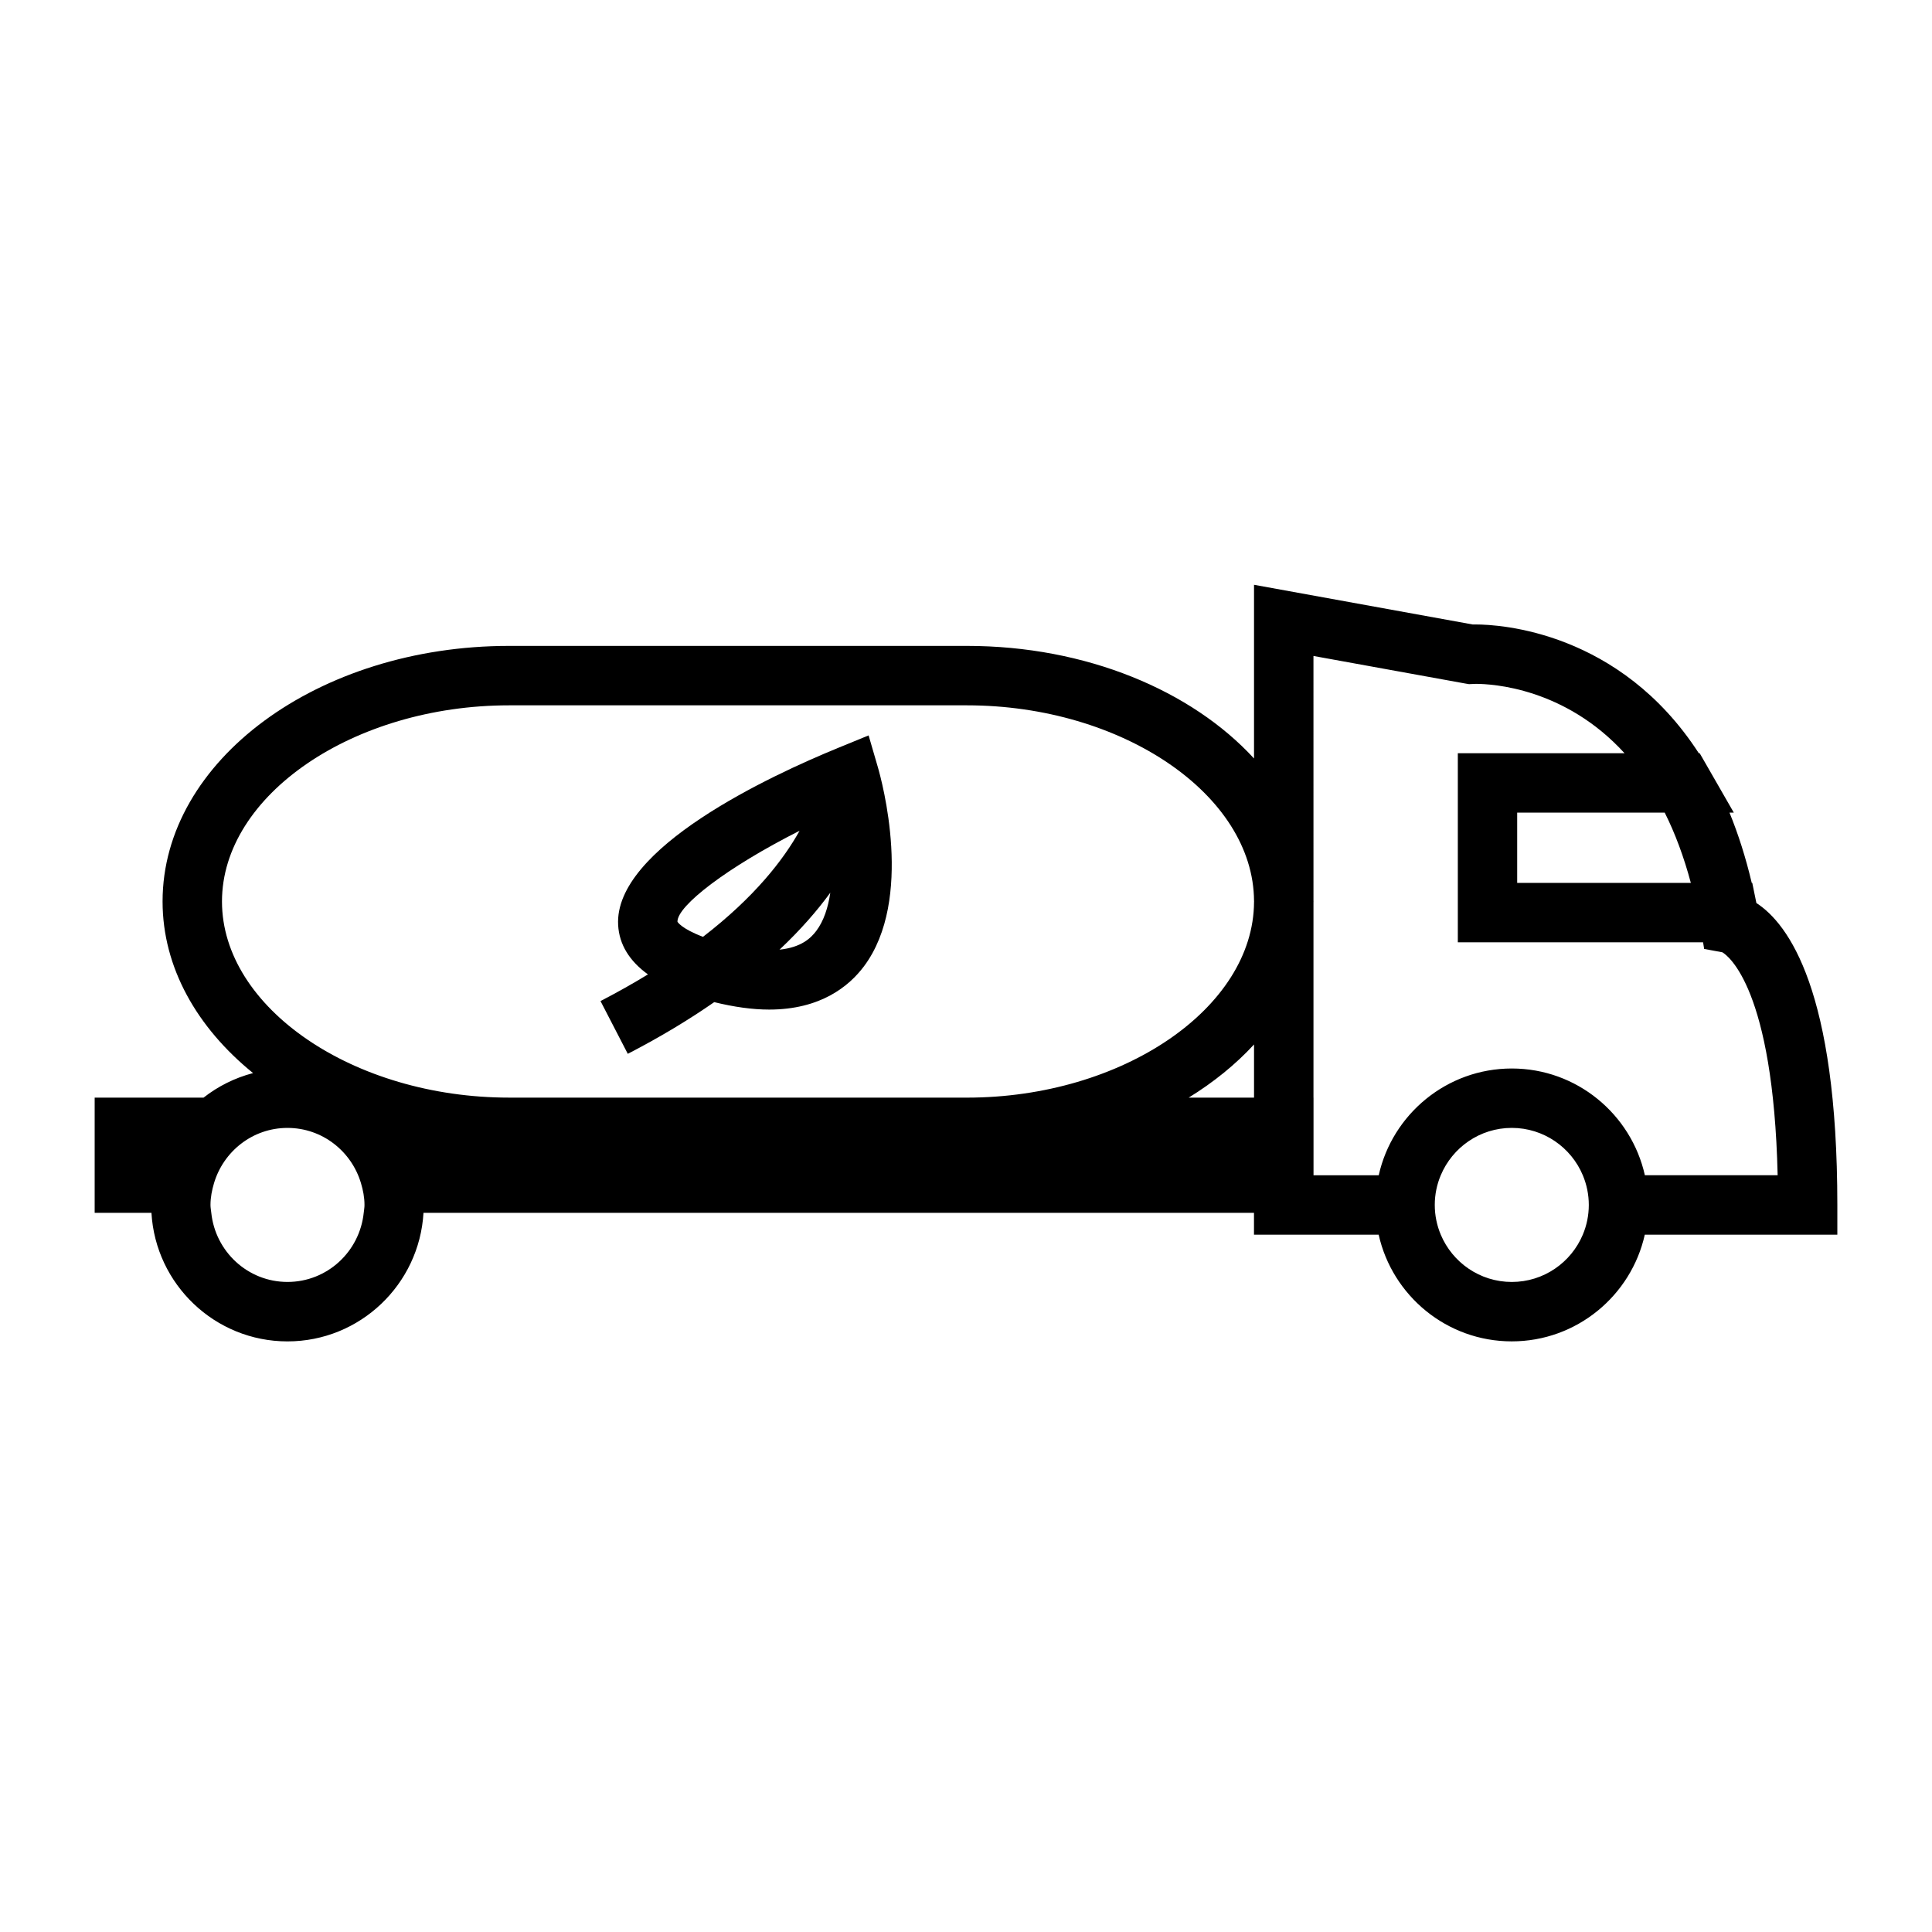 <?xml version="1.0" encoding="UTF-8"?>
<!-- Uploaded to: SVG Repo, www.svgrepo.com, Generator: SVG Repo Mixer Tools -->
<svg fill="#000000" width="800px" height="800px" version="1.1" viewBox="144 144 512 512" xmlns="http://www.w3.org/2000/svg">
 <g>
  <path d="m609.46 383.31-1.09-5.336h-0.141c-1.574-6.656-3.543-12.867-5.898-18.621h1.145l-6.773-11.793v-0.004l-2.273-3.945h-0.227c-20.945-32.34-52.727-34.121-59.109-34.121-0.305 0-0.57 0-0.809 0.004l-57.957-10.52v46.031c-16.527-17.988-44.461-29.836-76.086-29.836h-121.32c-50.637 0-91.84 30.379-91.84 67.727 0 17.512 9.137 33.445 23.984 45.48-4.844 1.266-9.293 3.5-13.125 6.508h-28.855v30.527h15.047c1.09 18.961 16.82 34.07 36.047 34.07 19.23 0 34.957-15.105 36.047-34.07h220.09v5.793h33.043c3.609 16.152 18.039 28.27 35.262 28.27s31.652-12.117 35.262-28.27h51.027v-7.871c0-56.746-12.91-74.496-21.453-80.023zm-24.289-23.957c2.777 5.547 5.09 11.777 6.918 18.621h-46.02v-18.621zm-344.78 106.05c-1.066 10.266-9.66 18.324-20.199 18.324s-19.133-8.062-20.199-18.324c-0.074-0.699-0.211-1.371-0.211-2.082 0-2.027 0.387-3.938 0.938-5.789 2.516-8.422 10.238-14.625 19.469-14.625 9.23 0 16.961 6.203 19.469 14.625 0.551 1.848 0.938 3.762 0.938 5.789 0.004 0.715-0.133 1.391-0.203 2.082zm235.94-30.523h-17.312c6.617-4.078 12.465-8.816 17.312-14.09zm0-51.816c-0.137 28.102-34.914 51.82-76.086 51.82l-121.32-0.004c-41.25 0-76.098-23.805-76.098-51.98s34.848-51.98 76.098-51.98h121.32c41.164 0 75.945 23.715 76.086 51.82 0 0.059 0.012 0.109 0.012 0.168-0.004 0.055-0.02 0.098-0.02 0.156zm87.129 88.141c-3.09 7.352-10.359 12.527-18.82 12.527-8.461 0-15.734-5.176-18.82-12.527-1.02-2.426-1.59-5.09-1.59-7.883 0-2.785 0.566-5.441 1.586-7.863 3.086-7.363 10.359-12.555 18.824-12.555 8.465 0 15.742 5.191 18.824 12.555 1.012 2.418 1.586 5.074 1.586 7.863 0 2.793-0.566 5.453-1.59 7.883zm16.449-15.746c-3.606-16.164-18.039-28.297-35.266-28.297-17.23 0-31.668 12.133-35.266 28.297h-17.281v-20.578h-0.012v-51.797c0-0.062 0.012-0.121 0.012-0.188s-0.012-0.121-0.012-0.188l-0.004-64.871 40.238 7.305 0.973 0.164 1.816-0.074c4.293 0 23.574 1.023 39.414 18.379h-44.184v50.109h64.996l0.285 1.758 4.824 0.887c1.578 0.938 13.496 9.699 14.652 59.086h-35.188z"/>
  <path d="m374.19 338.89-8.098 3.316c-17.906 7.336-59.43 26.609-58.277 46.961 0.293 5.152 2.984 9.5 7.894 13.062-3.863 2.356-8.02 4.711-12.57 7.062l7.231 13.984c8.742-4.519 16.305-9.117 22.906-13.699 5.246 1.285 10.148 1.973 14.555 1.973 13.66 0 21.191-6.219 25.102-11.434 13.367-17.812 4.727-49.301 3.699-52.832zm-43.887 53.379c-5.773-2.172-6.758-3.988-6.769-3.988-0.133-4.191 13.145-14.426 32.363-24.121-4.25 7.637-11.898 17.551-25.594 28.109zm30.027-1.582c-1.441 1.922-3.984 4.383-9.746 4.984 5.578-5.254 9.988-10.34 13.449-15.09-0.57 3.914-1.719 7.465-3.703 10.105z"/>
 </g>
</svg>